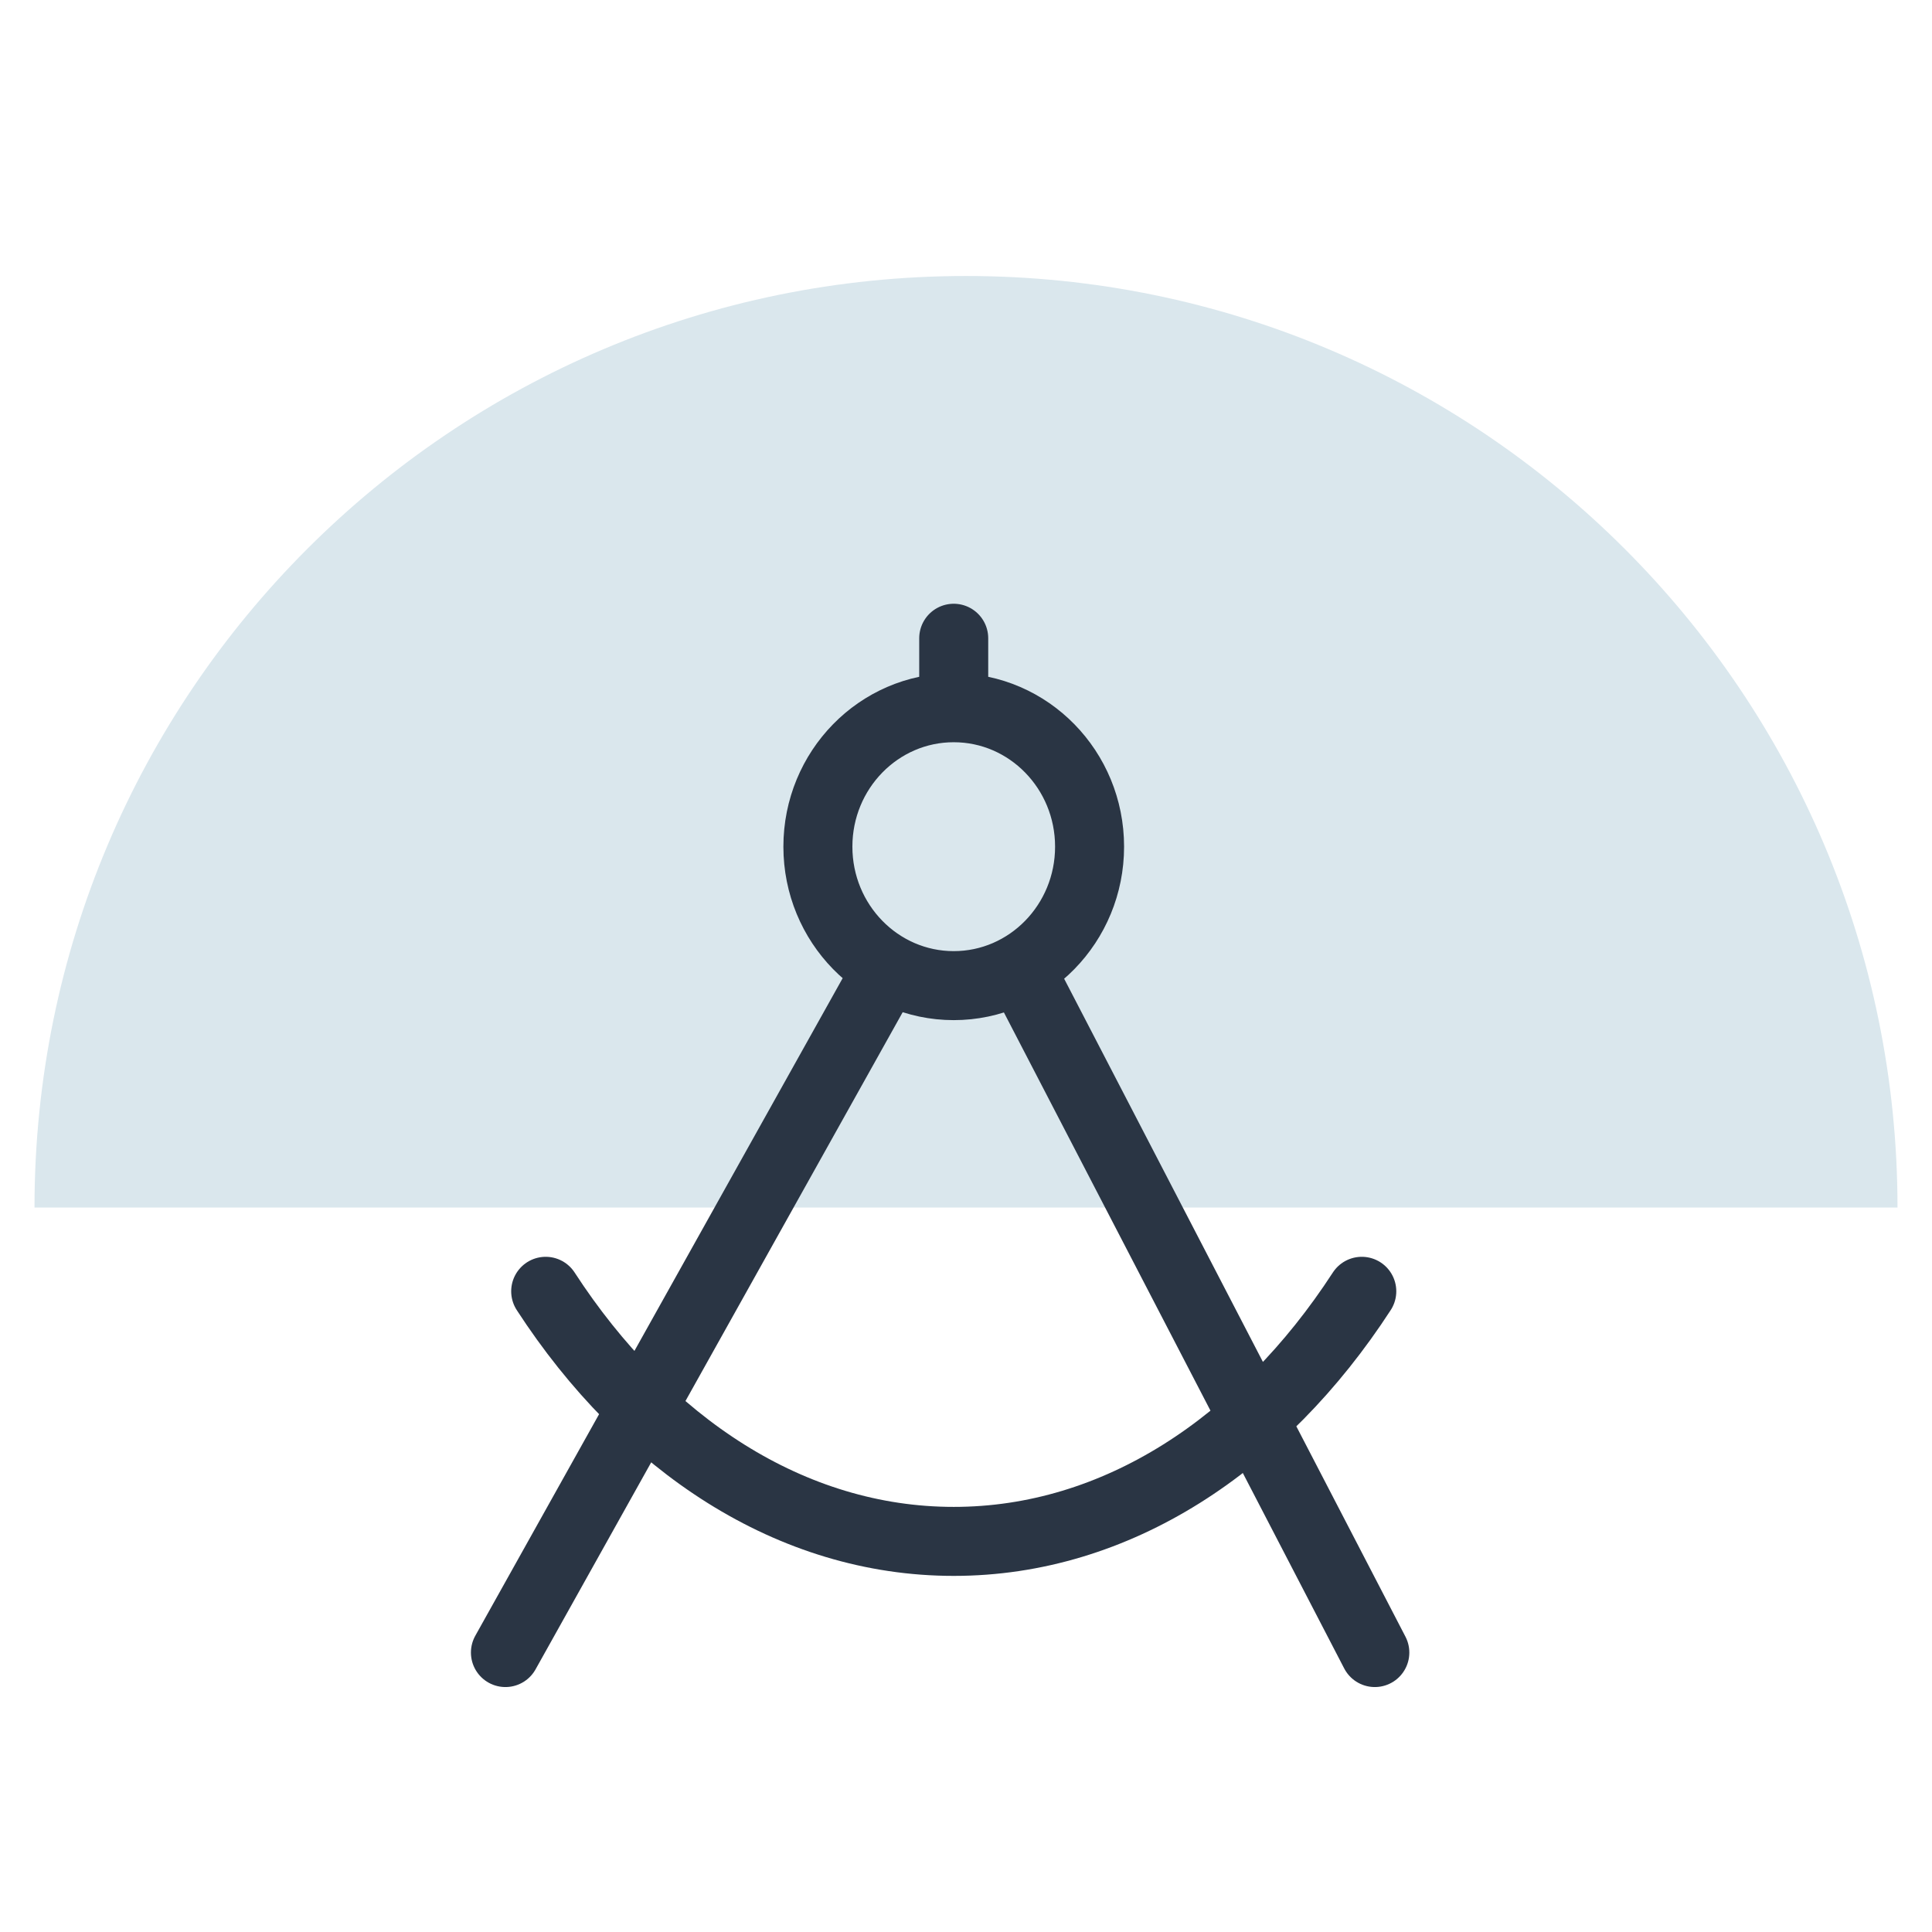 <?xml version="1.0" encoding="UTF-8"?> <svg xmlns="http://www.w3.org/2000/svg" width="56" height="56" viewBox="0 0 56 56" fill="none"><path d="M28 8C13.088 8 1 20.088 1 35H55C55 20.088 42.912 8 28 8Z" fill="#DAE7ED"></path><path d="M14.65 47.9L25.675 28.166M29.613 28.166L39.85 47.9M15.817 37.429C18.703 41.873 22.932 44.678 27.645 44.678C32.357 44.678 36.586 41.873 39.472 37.429M27.644 20.514C25.47 20.514 23.707 22.317 23.707 24.541C23.707 26.765 25.47 28.569 27.644 28.569C29.819 28.569 31.582 26.765 31.582 24.541C31.582 22.317 29.819 20.514 27.644 20.514ZM27.644 20.514V18.5" stroke="#2A3544" stroke-width="2" stroke-linecap="round" stroke-linejoin="round"></path></svg> 